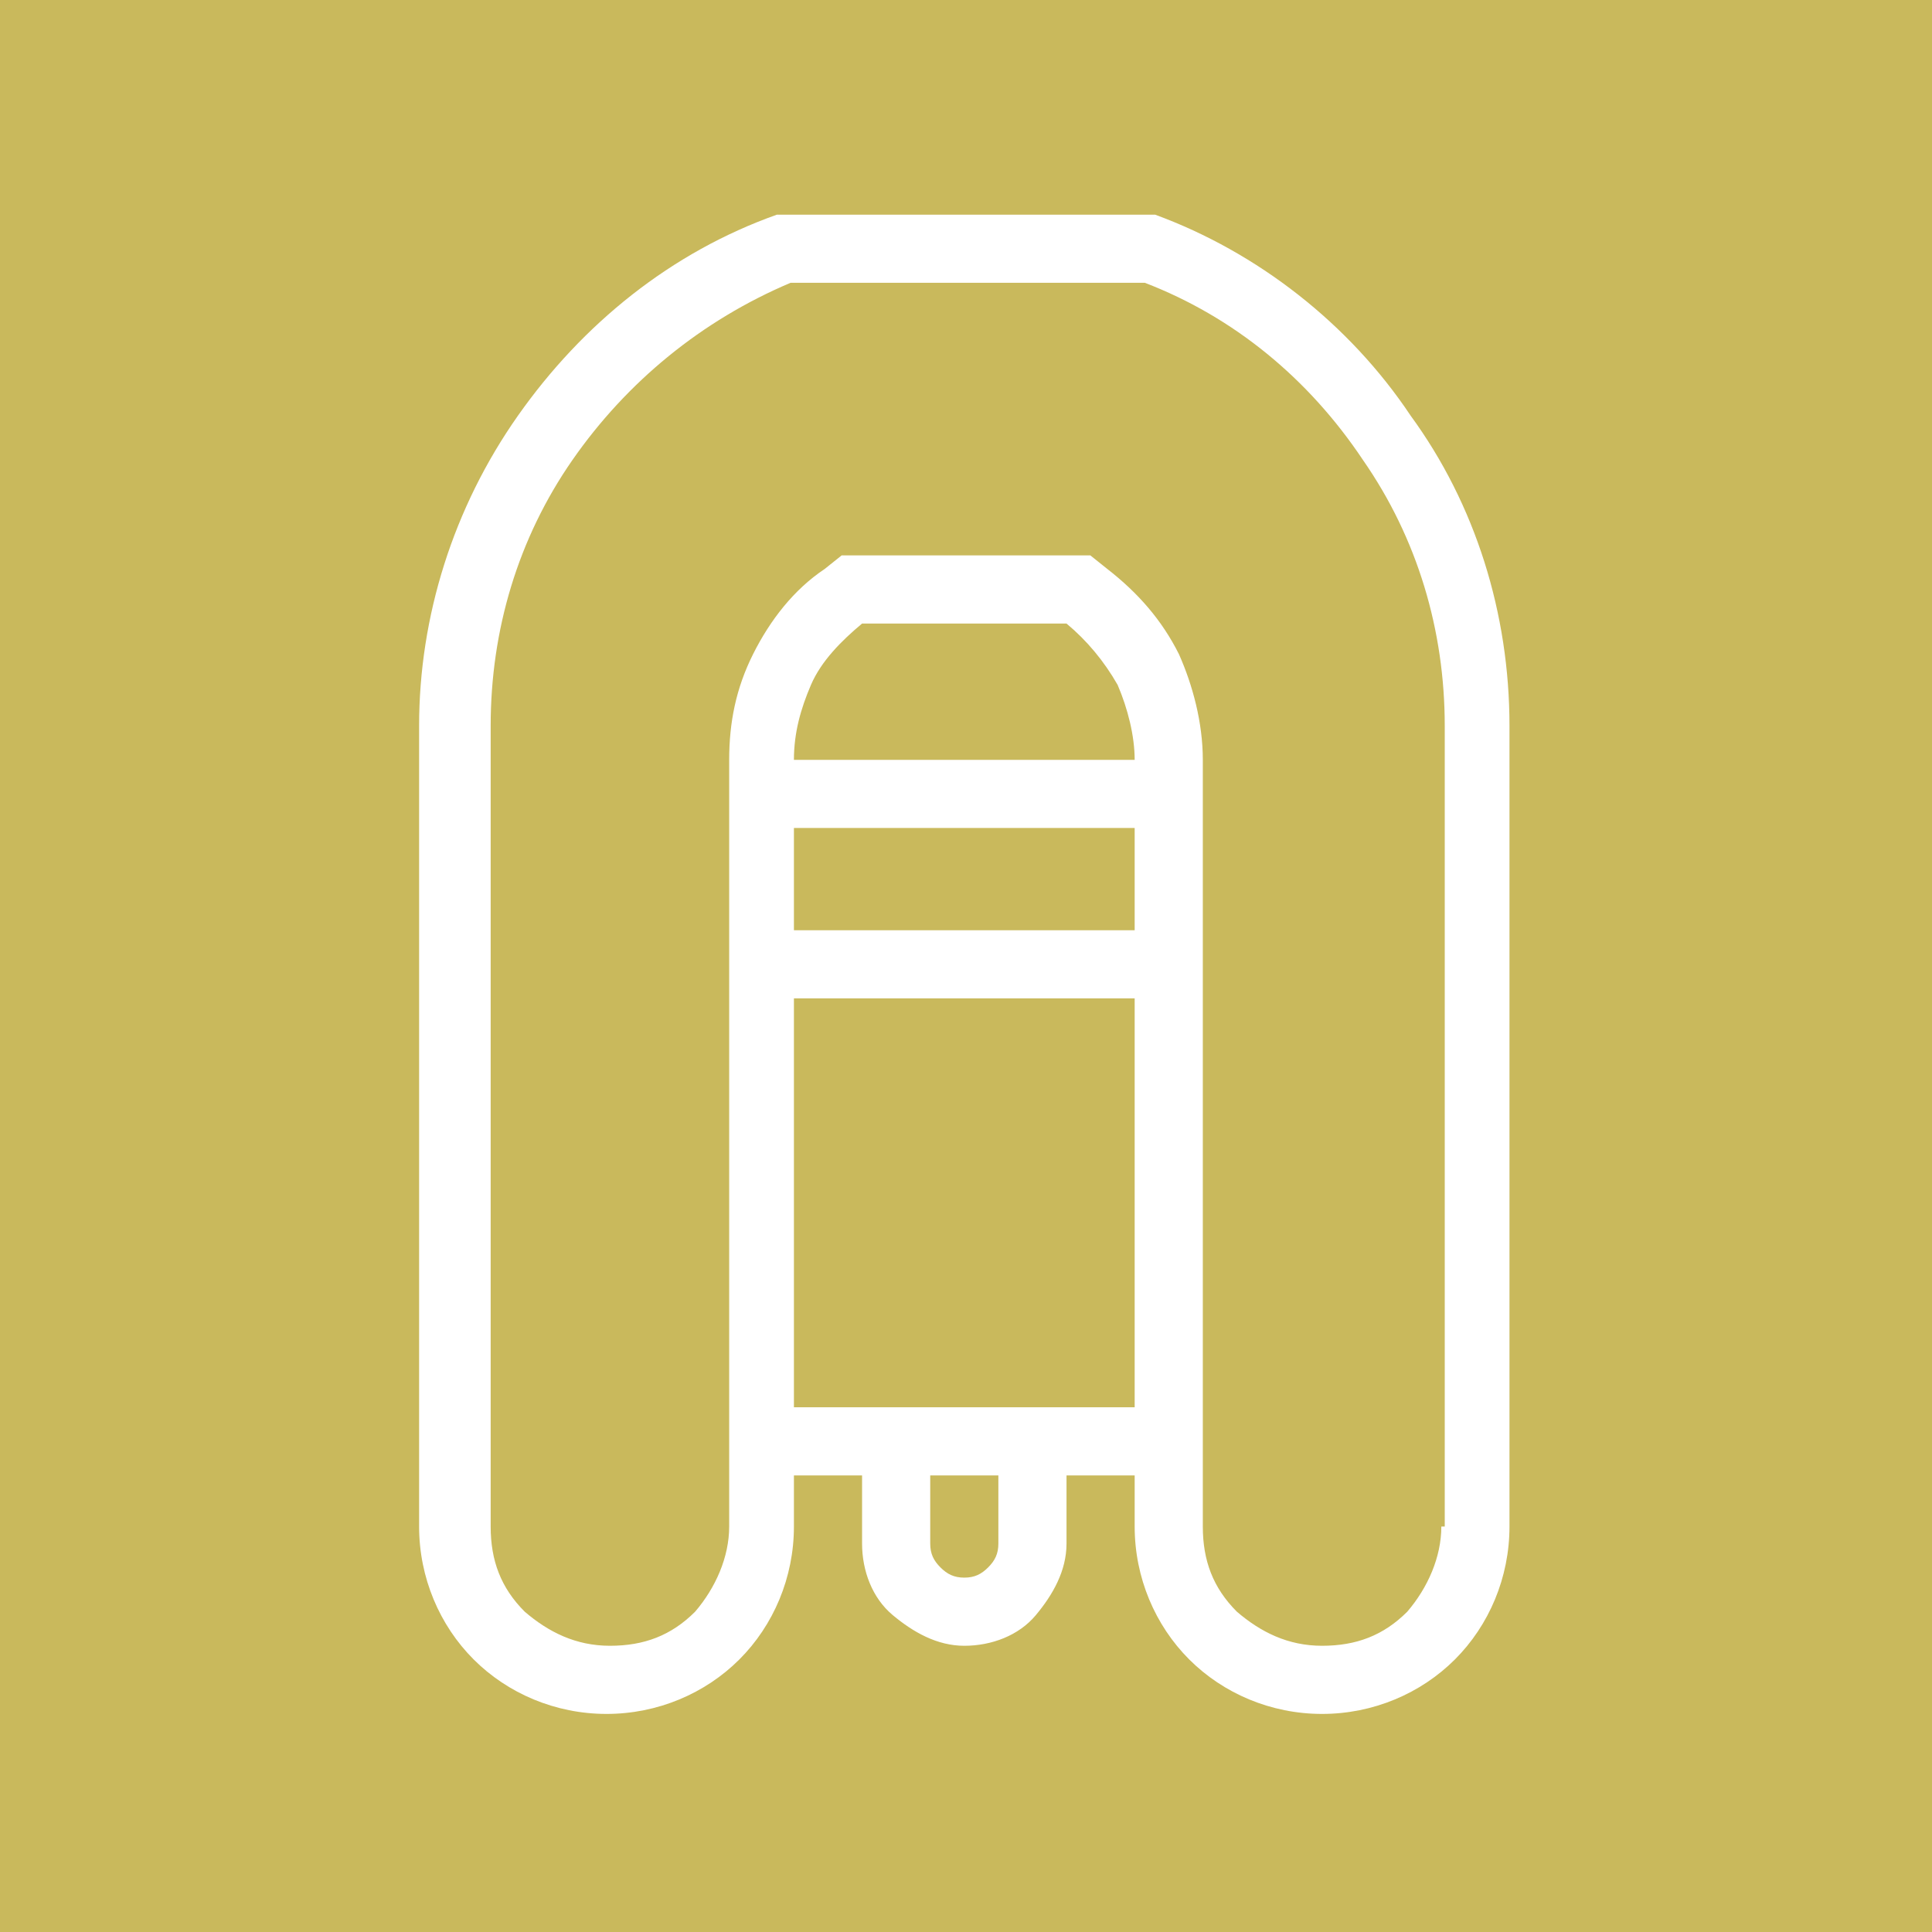 <?xml version="1.0" encoding="utf-8"?>
<!-- Generator: Adobe Illustrator 27.7.0, SVG Export Plug-In . SVG Version: 6.00 Build 0)  -->
<svg version="1.1" id="Livello_1" xmlns="http://www.w3.org/2000/svg" xmlns:xlink="http://www.w3.org/1999/xlink" x="0px" y="0px"
	 viewBox="0 0 56.7 56.7" style="enable-background:new 0 0 56.7 56.7;" xml:space="preserve">
<style type="text/css">
	.st0{fill:#C9B95C;}
	.st1{fill:#FFFFFF;}
	.st2{fill-rule:evenodd;clip-rule:evenodd;fill:#FFFFFF;}
</style>
<rect class="st0" width="56.7" height="56.7"/>
<path class="st1" d="M33.9,6.3H22.8c-3.1,1.1-5.7,3.2-7.6,5.9s-2.9,5.9-2.9,9.1v23.5c0,1.5,0.6,2.9,1.6,3.9s2.4,1.6,3.9,1.6
	s2.9-0.6,3.9-1.6s1.6-2.4,1.6-3.9v-1.5h2v2c0,0.8,0.3,1.6,0.9,2.1s1.3,0.9,2.1,0.9s1.6-0.3,2.1-0.9s0.9-1.3,0.9-2.1v-2h2v1.5
	c0,1.5,0.6,2.9,1.6,3.9s2.4,1.6,3.9,1.6s2.9-0.6,3.9-1.6s1.6-2.4,1.6-3.9V21.3c0-3.3-1-6.5-2.9-9.1C39.6,9.5,36.9,7.4,33.9,6.3z
	 M29.3,45.3c0,0.3-0.1,0.5-0.3,0.7s-0.4,0.3-0.7,0.3s-0.5-0.1-0.7-0.3s-0.3-0.4-0.3-0.7v-2h2V45.3z M23.3,24.3h10v3h-10V24.3z
	 M23.3,22.3c0-0.8,0.2-1.5,0.5-2.2c0.3-0.7,0.9-1.3,1.5-1.8h6c0.6,0.5,1.1,1.1,1.5,1.8c0.3,0.7,0.5,1.5,0.5,2.2H23.3z M23.3,41.3
	v-12h10v12H23.3z M42.3,44.8c0,0.9-0.4,1.8-1,2.5c-0.7,0.7-1.5,1-2.5,1s-1.8-0.4-2.5-1c-0.7-0.7-1-1.5-1-2.5V22.3
	c0-1.1-0.3-2.2-0.7-3.1c-0.5-1-1.2-1.8-2.1-2.5L32,16.3h-7.3l-0.5,0.4c-0.9,0.6-1.6,1.5-2.1,2.5s-0.7,2-0.7,3.1v22.5
	c0,0.9-0.4,1.8-1,2.5c-0.7,0.7-1.5,1-2.5,1s-1.8-0.4-2.5-1c-0.7-0.7-1-1.5-1-2.5V21.3c0-2.8,0.8-5.5,2.4-7.8s3.8-4.1,6.4-5.2h10.4
	c2.6,1,4.8,2.8,6.4,5.2c1.6,2.3,2.4,5,2.4,7.8v23.5H42.3z"/>
</svg>
